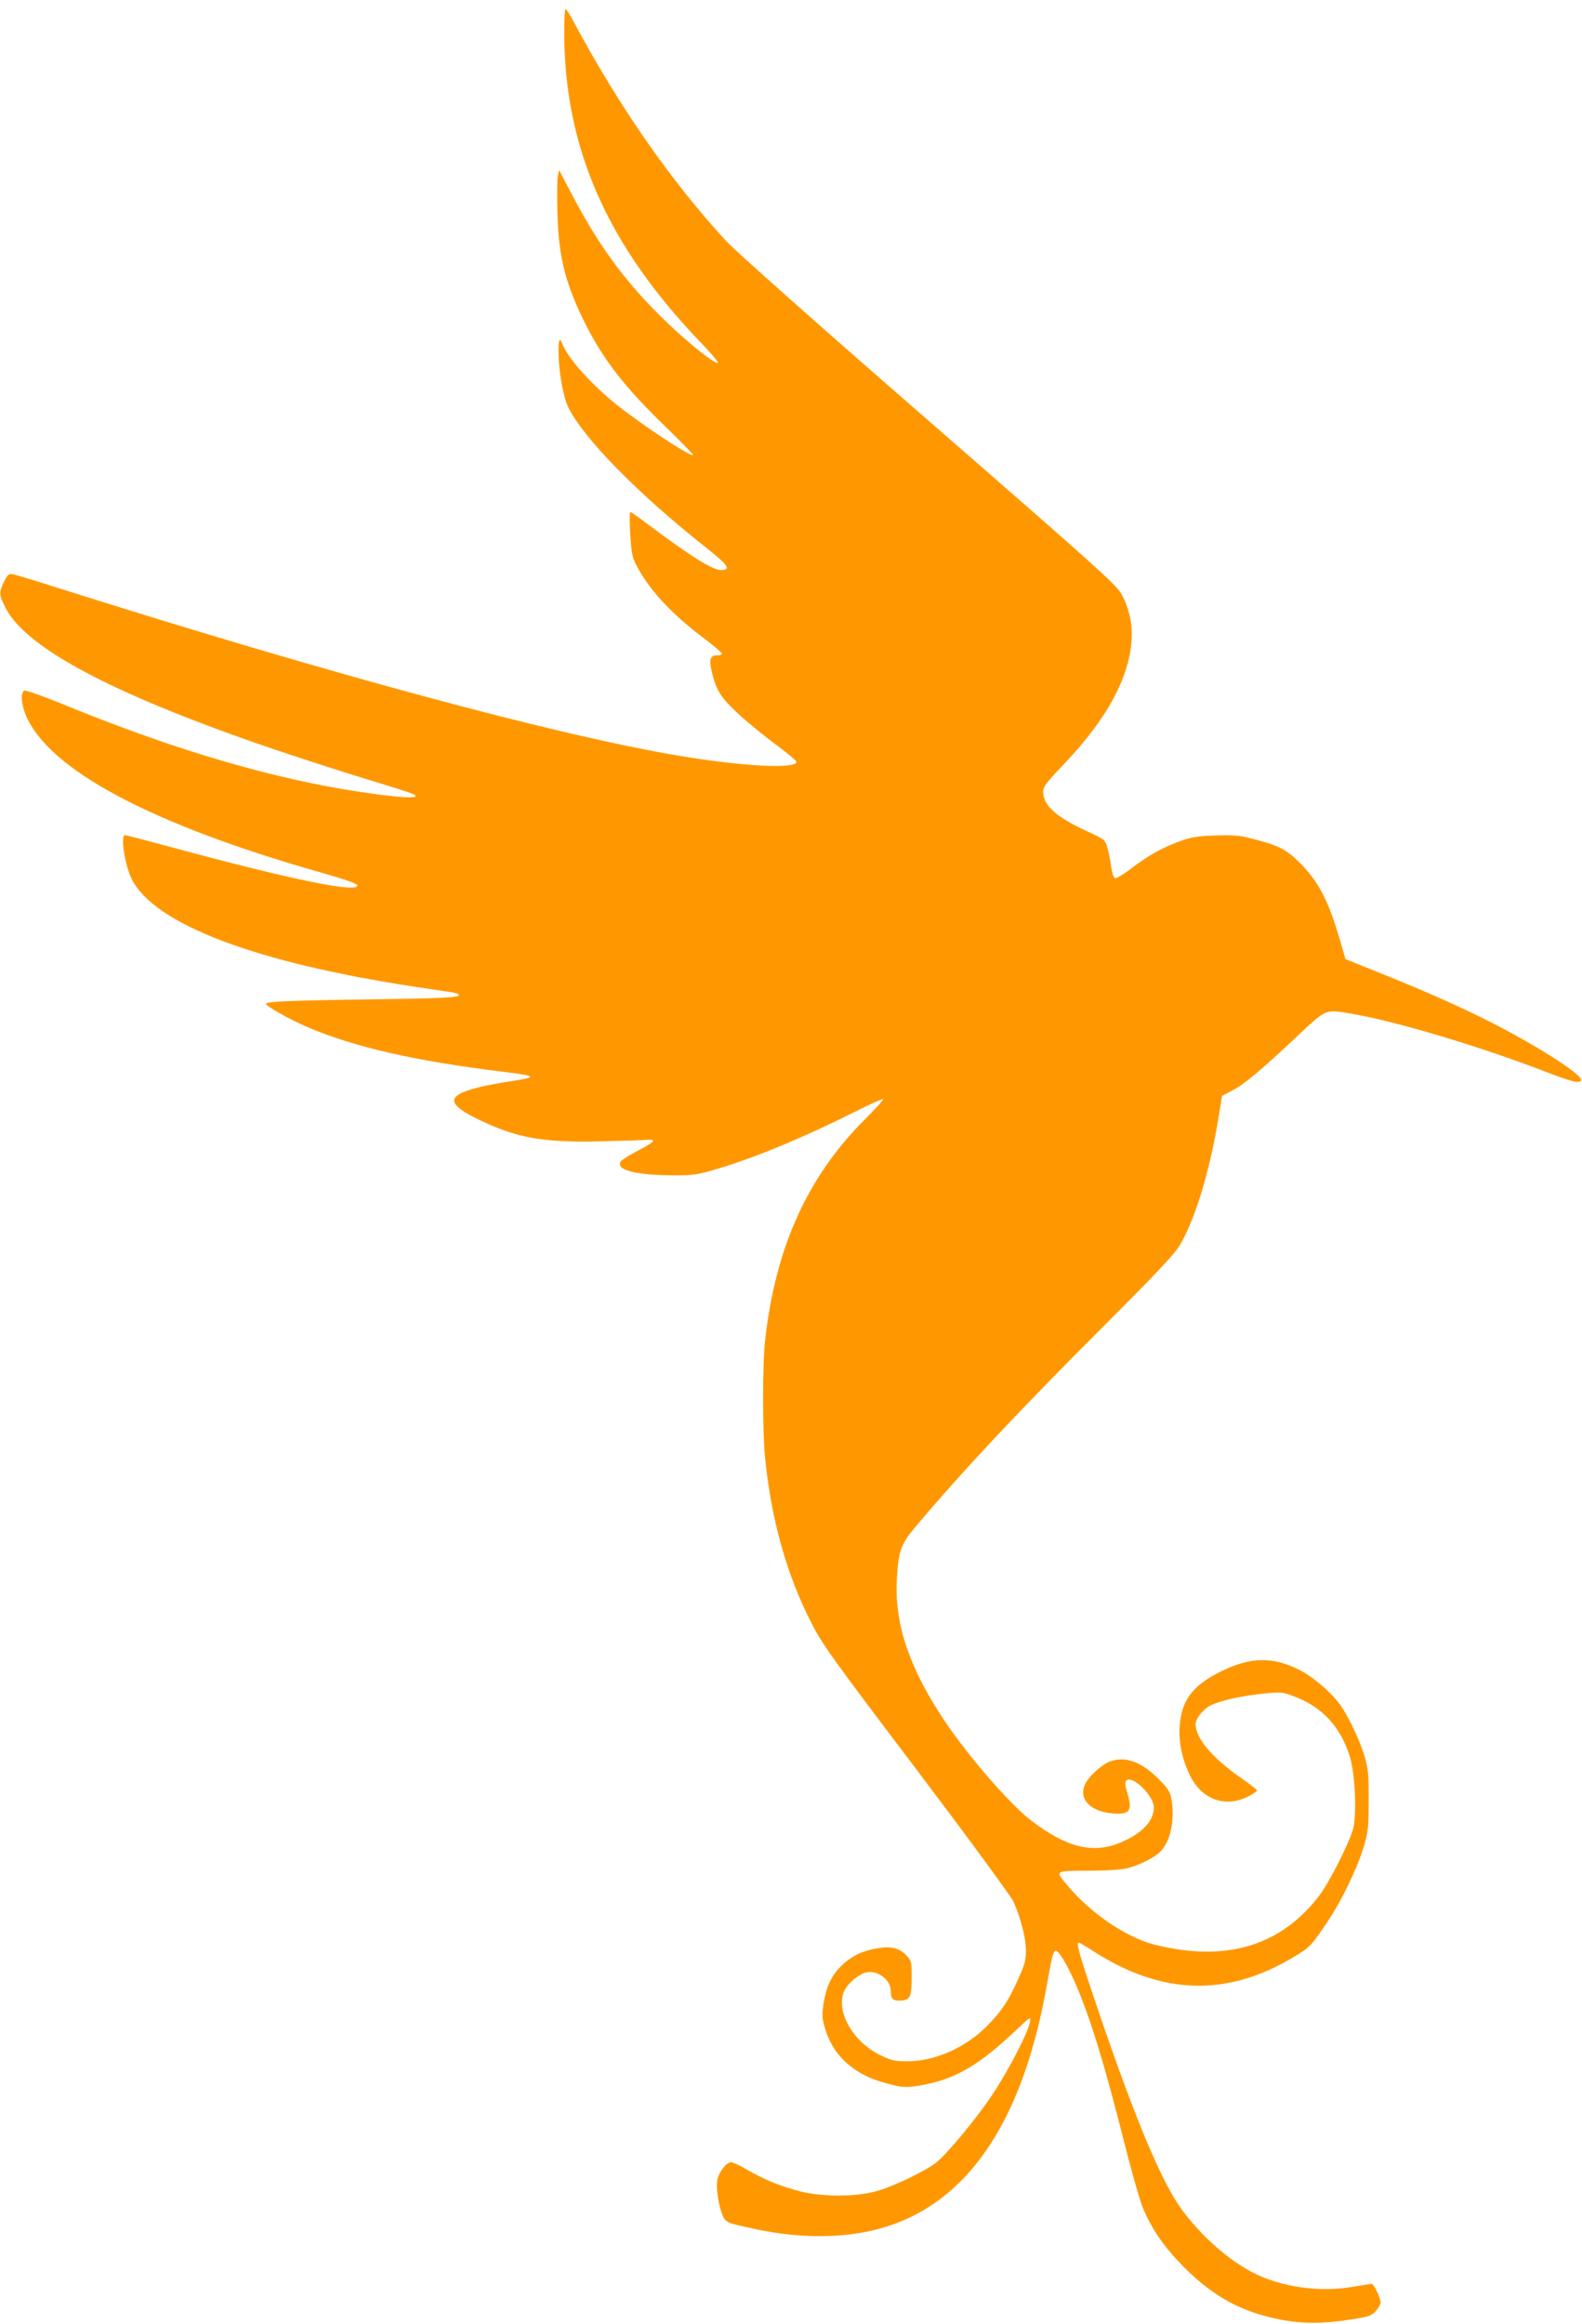 <?xml version="1.0" standalone="no"?>
<!DOCTYPE svg PUBLIC "-//W3C//DTD SVG 20010904//EN"
 "http://www.w3.org/TR/2001/REC-SVG-20010904/DTD/svg10.dtd">
<svg version="1.0" xmlns="http://www.w3.org/2000/svg"
 width="872pt" height="1280pt" viewBox="0 0 872 1280"
 preserveAspectRatio="xMidYMid meet">
<g transform="translate(0,1280) scale(0.1,-0.1)"
fill="#ff9800" stroke="none">
<path d="M3110 12626 c0 -639 235 -1174 752 -1712 61 -63 103 -114 95 -114
-29 0 -202 143 -332 274 -194 194 -333 388 -475 659 l-68 130 -8 -37 c-3 -21
-4 -115 -1 -210 7 -237 45 -382 153 -599 101 -200 219 -352 439 -564 85 -83
155 -154 155 -158 0 -21 -273 158 -420 275 -140 112 -271 257 -300 336 -16 41
-23 22 -21 -57 2 -108 27 -241 55 -296 87 -172 384 -474 761 -772 121 -96 137
-121 78 -121 -45 0 -174 81 -395 247 -53 40 -100 73 -104 73 -4 0 -4 -55 0
-122 7 -109 11 -129 37 -178 71 -133 194 -265 372 -398 53 -40 97 -78 97 -83
0 -5 -13 -9 -29 -9 -35 0 -43 -22 -30 -79 24 -108 47 -147 138 -233 48 -46
142 -123 209 -173 67 -49 122 -95 122 -101 0 -41 -293 -26 -640 32 -674 112
-1923 449 -3400 916 -140 45 -266 83 -280 85 -22 4 -28 -2 -48 -41 -29 -60
-28 -73 9 -145 106 -207 532 -442 1294 -714 201 -72 564 -190 785 -256 58 -18
125 -39 149 -48 112 -41 -82 -29 -379 22 -467 81 -972 235 -1548 472 -101 41
-190 72 -198 69 -20 -8 -18 -66 4 -124 116 -305 688 -612 1645 -882 122 -35
187 -58 187 -67 0 -44 -377 34 -1068 222 -112 30 -208 55 -213 55 -26 0 -1
-167 37 -242 126 -249 679 -459 1559 -593 94 -14 187 -28 208 -31 20 -3 37
-10 37 -14 0 -15 -78 -19 -505 -25 -442 -6 -568 -12 -559 -26 9 -16 141 -89
223 -124 266 -114 597 -189 1096 -250 177 -22 180 -28 29 -51 -55 -8 -135 -23
-178 -34 -180 -45 -177 -92 11 -181 211 -101 359 -125 698 -115 121 3 227 7
235 8 8 2 17 -1 20 -6 3 -5 -33 -28 -80 -52 -46 -24 -90 -51 -97 -60 -34 -47
76 -77 287 -78 116 0 134 3 248 37 211 63 475 173 762 317 78 39 145 69 148
66 3 -4 -41 -52 -97 -108 -318 -316 -494 -702 -553 -1213 -16 -138 -16 -523 1
-673 35 -331 118 -626 251 -887 60 -119 109 -188 581 -811 291 -385 524 -702
536 -730 41 -95 67 -198 68 -264 0 -54 -6 -80 -37 -148 -56 -129 -97 -190
-178 -272 -119 -120 -287 -194 -440 -194 -63 0 -85 4 -140 30 -152 71 -249
232 -211 347 15 45 82 104 128 113 63 12 133 -42 133 -103 0 -40 11 -53 44
-53 61 0 71 17 71 124 0 91 -1 96 -29 125 -39 41 -82 52 -156 40 -83 -13 -143
-41 -199 -94 -57 -54 -86 -114 -102 -214 -9 -64 -8 -79 10 -139 42 -138 147
-238 299 -286 121 -37 148 -39 256 -17 171 35 297 110 496 298 83 78 83 78 77
43 -12 -59 -122 -271 -206 -396 -84 -127 -243 -319 -307 -373 -57 -47 -246
-138 -339 -162 -114 -30 -288 -30 -408 -1 -106 26 -208 67 -301 122 -37 22
-76 40 -86 40 -26 0 -68 -54 -76 -98 -8 -43 6 -140 29 -194 17 -41 23 -43 189
-78 222 -46 427 -49 613 -11 445 92 755 449 919 1058 31 115 48 193 88 418 9
46 18 70 27 70 22 0 87 -119 140 -256 70 -178 140 -414 232 -777 43 -172 92
-344 108 -382 51 -122 118 -218 230 -331 164 -163 317 -245 535 -287 116 -22
231 -22 376 1 104 16 118 20 143 47 15 17 27 38 27 48 -1 25 -37 102 -50 102
-5 0 -52 -7 -102 -16 -180 -32 -394 -2 -546 75 -139 71 -284 198 -395 346
-115 154 -270 525 -488 1174 -84 249 -98 301 -82 301 3 0 40 -22 82 -49 376
-241 735 -251 1101 -31 92 55 96 60 186 193 80 119 163 291 200 412 25 82 28
105 28 255 1 143 -2 175 -22 244 -24 84 -84 211 -131 280 -49 71 -155 162
-233 200 -145 72 -266 69 -427 -10 -160 -79 -221 -162 -229 -310 -5 -87 16
-182 60 -269 64 -128 194 -173 316 -111 28 14 52 30 51 34 0 4 -39 34 -86 67
-160 111 -252 219 -253 297 0 31 40 82 80 103 51 26 168 53 282 65 111 12 114
11 181 -14 155 -58 256 -167 307 -331 31 -99 40 -331 16 -407 -28 -88 -131
-289 -183 -358 -212 -278 -513 -369 -903 -273 -161 39 -365 178 -494 337 -60
72 -62 71 124 72 102 0 184 5 215 14 66 17 143 55 177 87 59 56 85 174 65 294
-7 39 -18 57 -68 107 -99 101 -191 132 -277 97 -42 -18 -107 -77 -128 -117
-48 -91 35 -168 181 -168 64 0 75 26 50 110 -14 45 -15 64 -7 72 33 33 152
-82 152 -148 0 -75 -66 -144 -186 -194 -152 -63 -298 -26 -495 126 -114 88
-338 346 -469 540 -195 290 -278 532 -267 774 8 167 21 204 109 307 264 312
553 620 1027 1094 293 293 395 401 424 450 84 143 162 398 210 683 l23 140 52
27 c68 35 153 105 349 289 182 170 163 161 319 135 241 -41 708 -181 1065
-319 145 -55 182 -65 194 -47 13 22 -174 148 -403 271 -179 97 -419 206 -692
315 l-204 82 -27 94 c-64 223 -120 332 -223 435 -77 77 -117 97 -270 136 -65
17 -101 19 -200 16 -104 -4 -133 -9 -204 -36 -92 -34 -174 -81 -269 -155 -36
-27 -70 -46 -77 -44 -8 3 -17 30 -21 62 -4 32 -13 78 -21 104 -13 47 -14 47
-116 94 -168 78 -238 141 -238 215 0 28 15 49 103 141 214 224 332 416 373
610 25 120 12 228 -39 329 -31 59 -79 103 -1067 963 -609 530 -1070 939 -1119
993 -303 329 -584 733 -832 1193 -24 46 -47 83 -51 83 -5 0 -8 -56 -8 -124z"/>
</g>
</svg>
